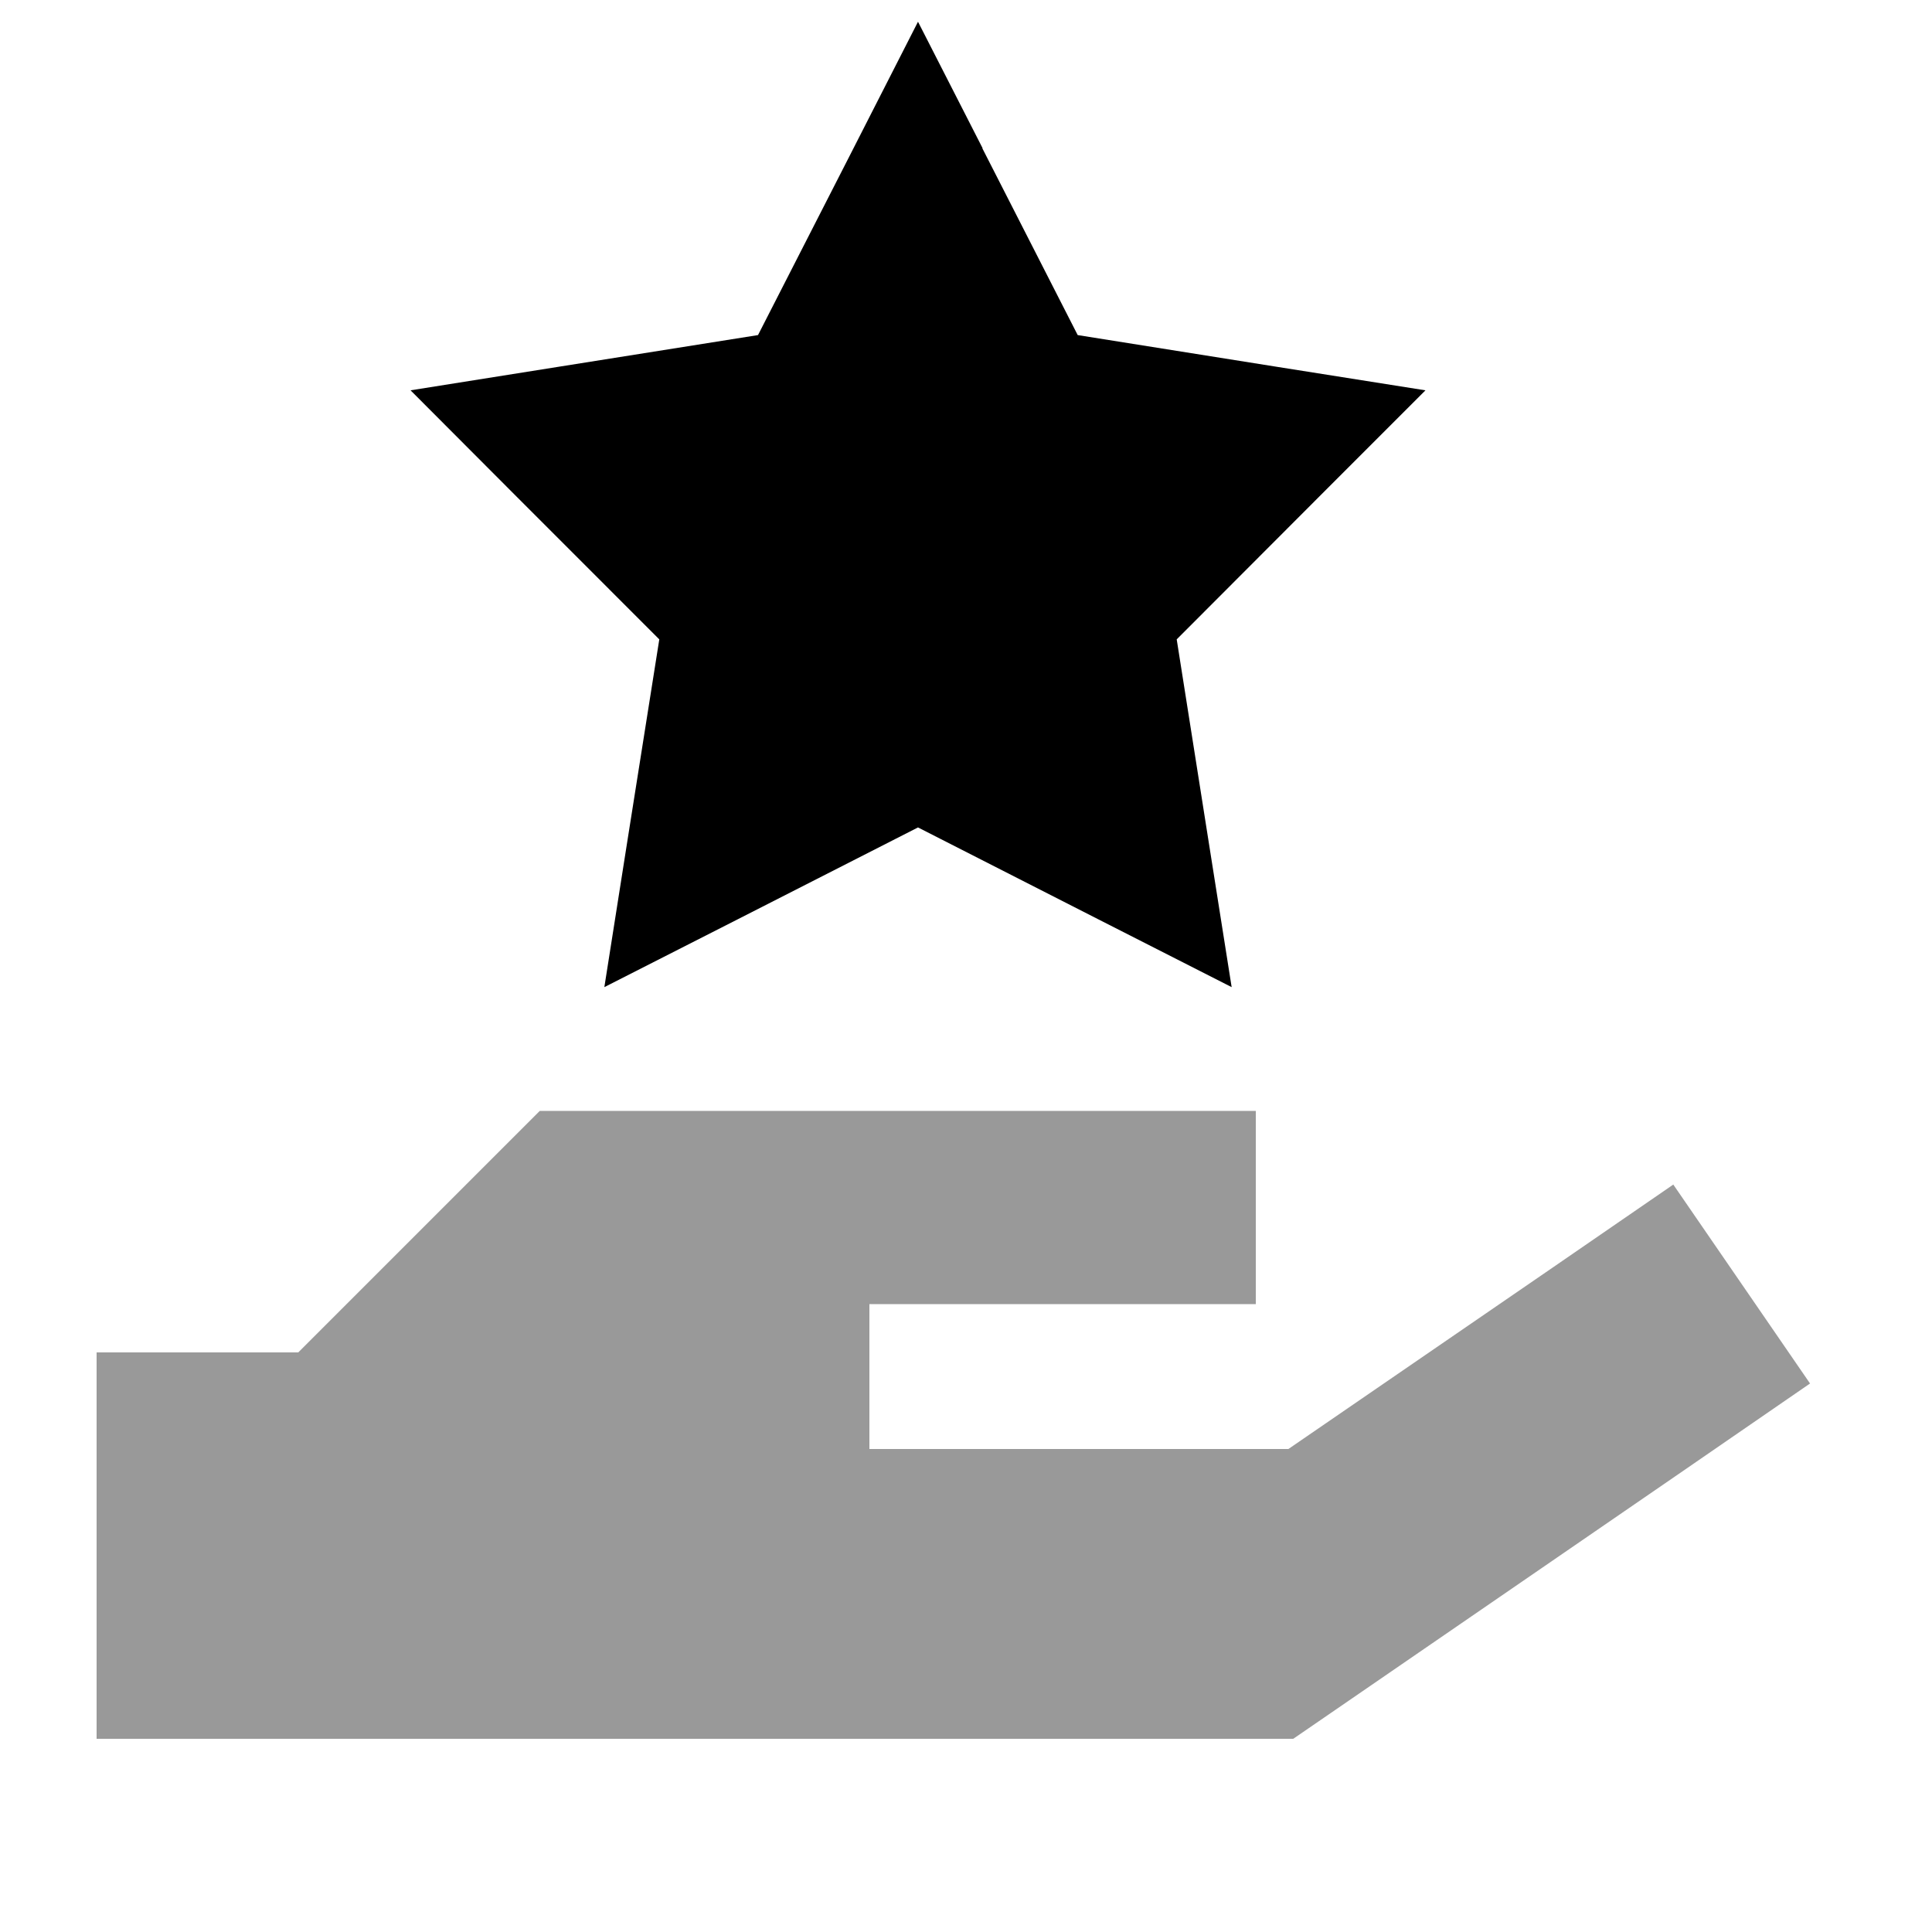<svg xmlns="http://www.w3.org/2000/svg" viewBox="0 0 640 640"><!--! Font Awesome Pro 7.1.0 by @fontawesome - https://fontawesome.com License - https://fontawesome.com/license (Commercial License) Copyright 2025 Fonticons, Inc. --><path opacity=".4" fill="currentColor" d="M32 448L32 576L428.4 576L438.6 569C539.8 499.5 593.4 462.6 599.6 458.3L554.3 392.4C542.6 400.5 500.1 429.7 426.8 480L288 480L288 432L416 432L416 368L178.8 368L98.8 448L32 448z"/><path fill="currentColor" d="M325.4 49.1L357 111C406.5 118.9 444.9 125 472.2 129.3C452.7 148.8 425.2 176.3 389.8 211.8C397.6 261.4 403.7 299.7 408 327C383.4 314.5 348.8 296.9 304.1 274.1C259.4 296.9 224.8 314.5 200.2 327C204.5 299.8 210.5 261.4 218.4 211.8C183 176.4 155.5 148.9 136 129.3C163.3 125 201.7 118.8 251.1 111C273.9 66.4 291.6 31.8 304.1 7.2L325.5 49.1z"/></svg>